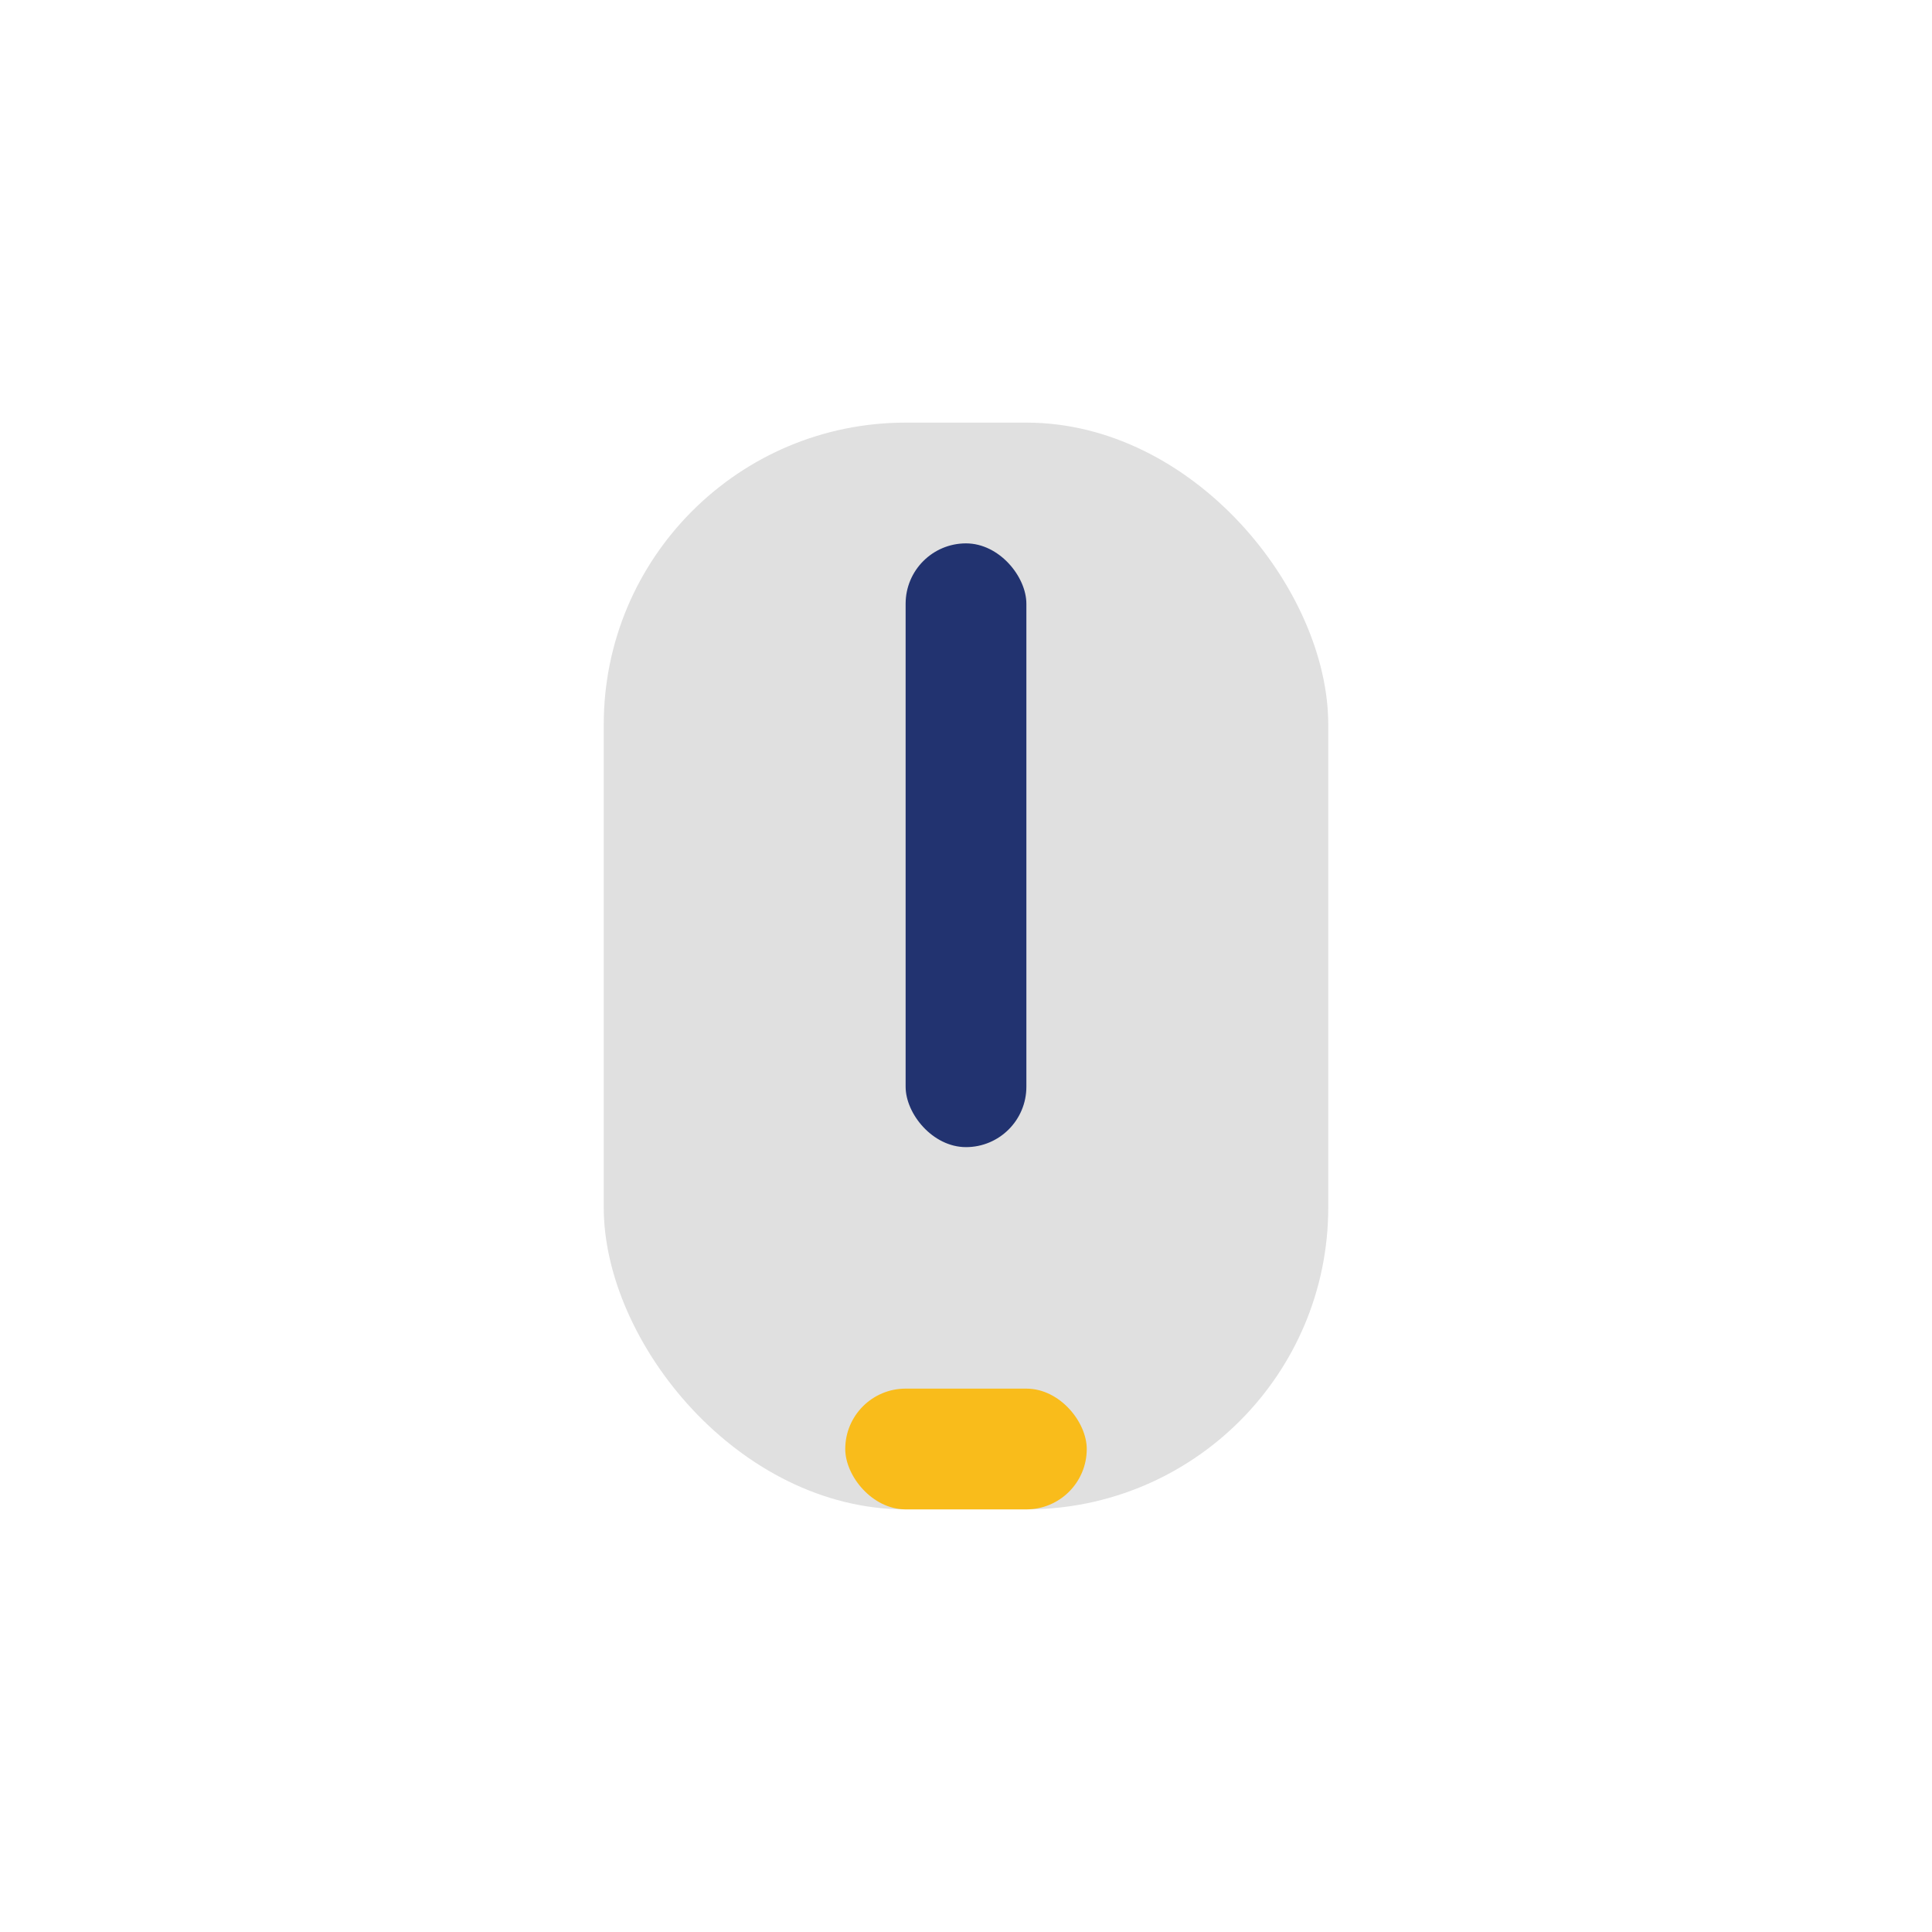 <?xml version="1.0" encoding="UTF-8"?>
<svg xmlns="http://www.w3.org/2000/svg" width="32" height="32" viewBox="0 0 32 32"><rect x="10" y="7" width="12" height="18" rx="5" fill="#E0E0E0"/><rect x="14" y="23" width="4" height="2" rx="1" fill="#F9BC1B"/><rect x="15" y="9" width="2" height="10" rx="1" fill="#223370"/></svg>